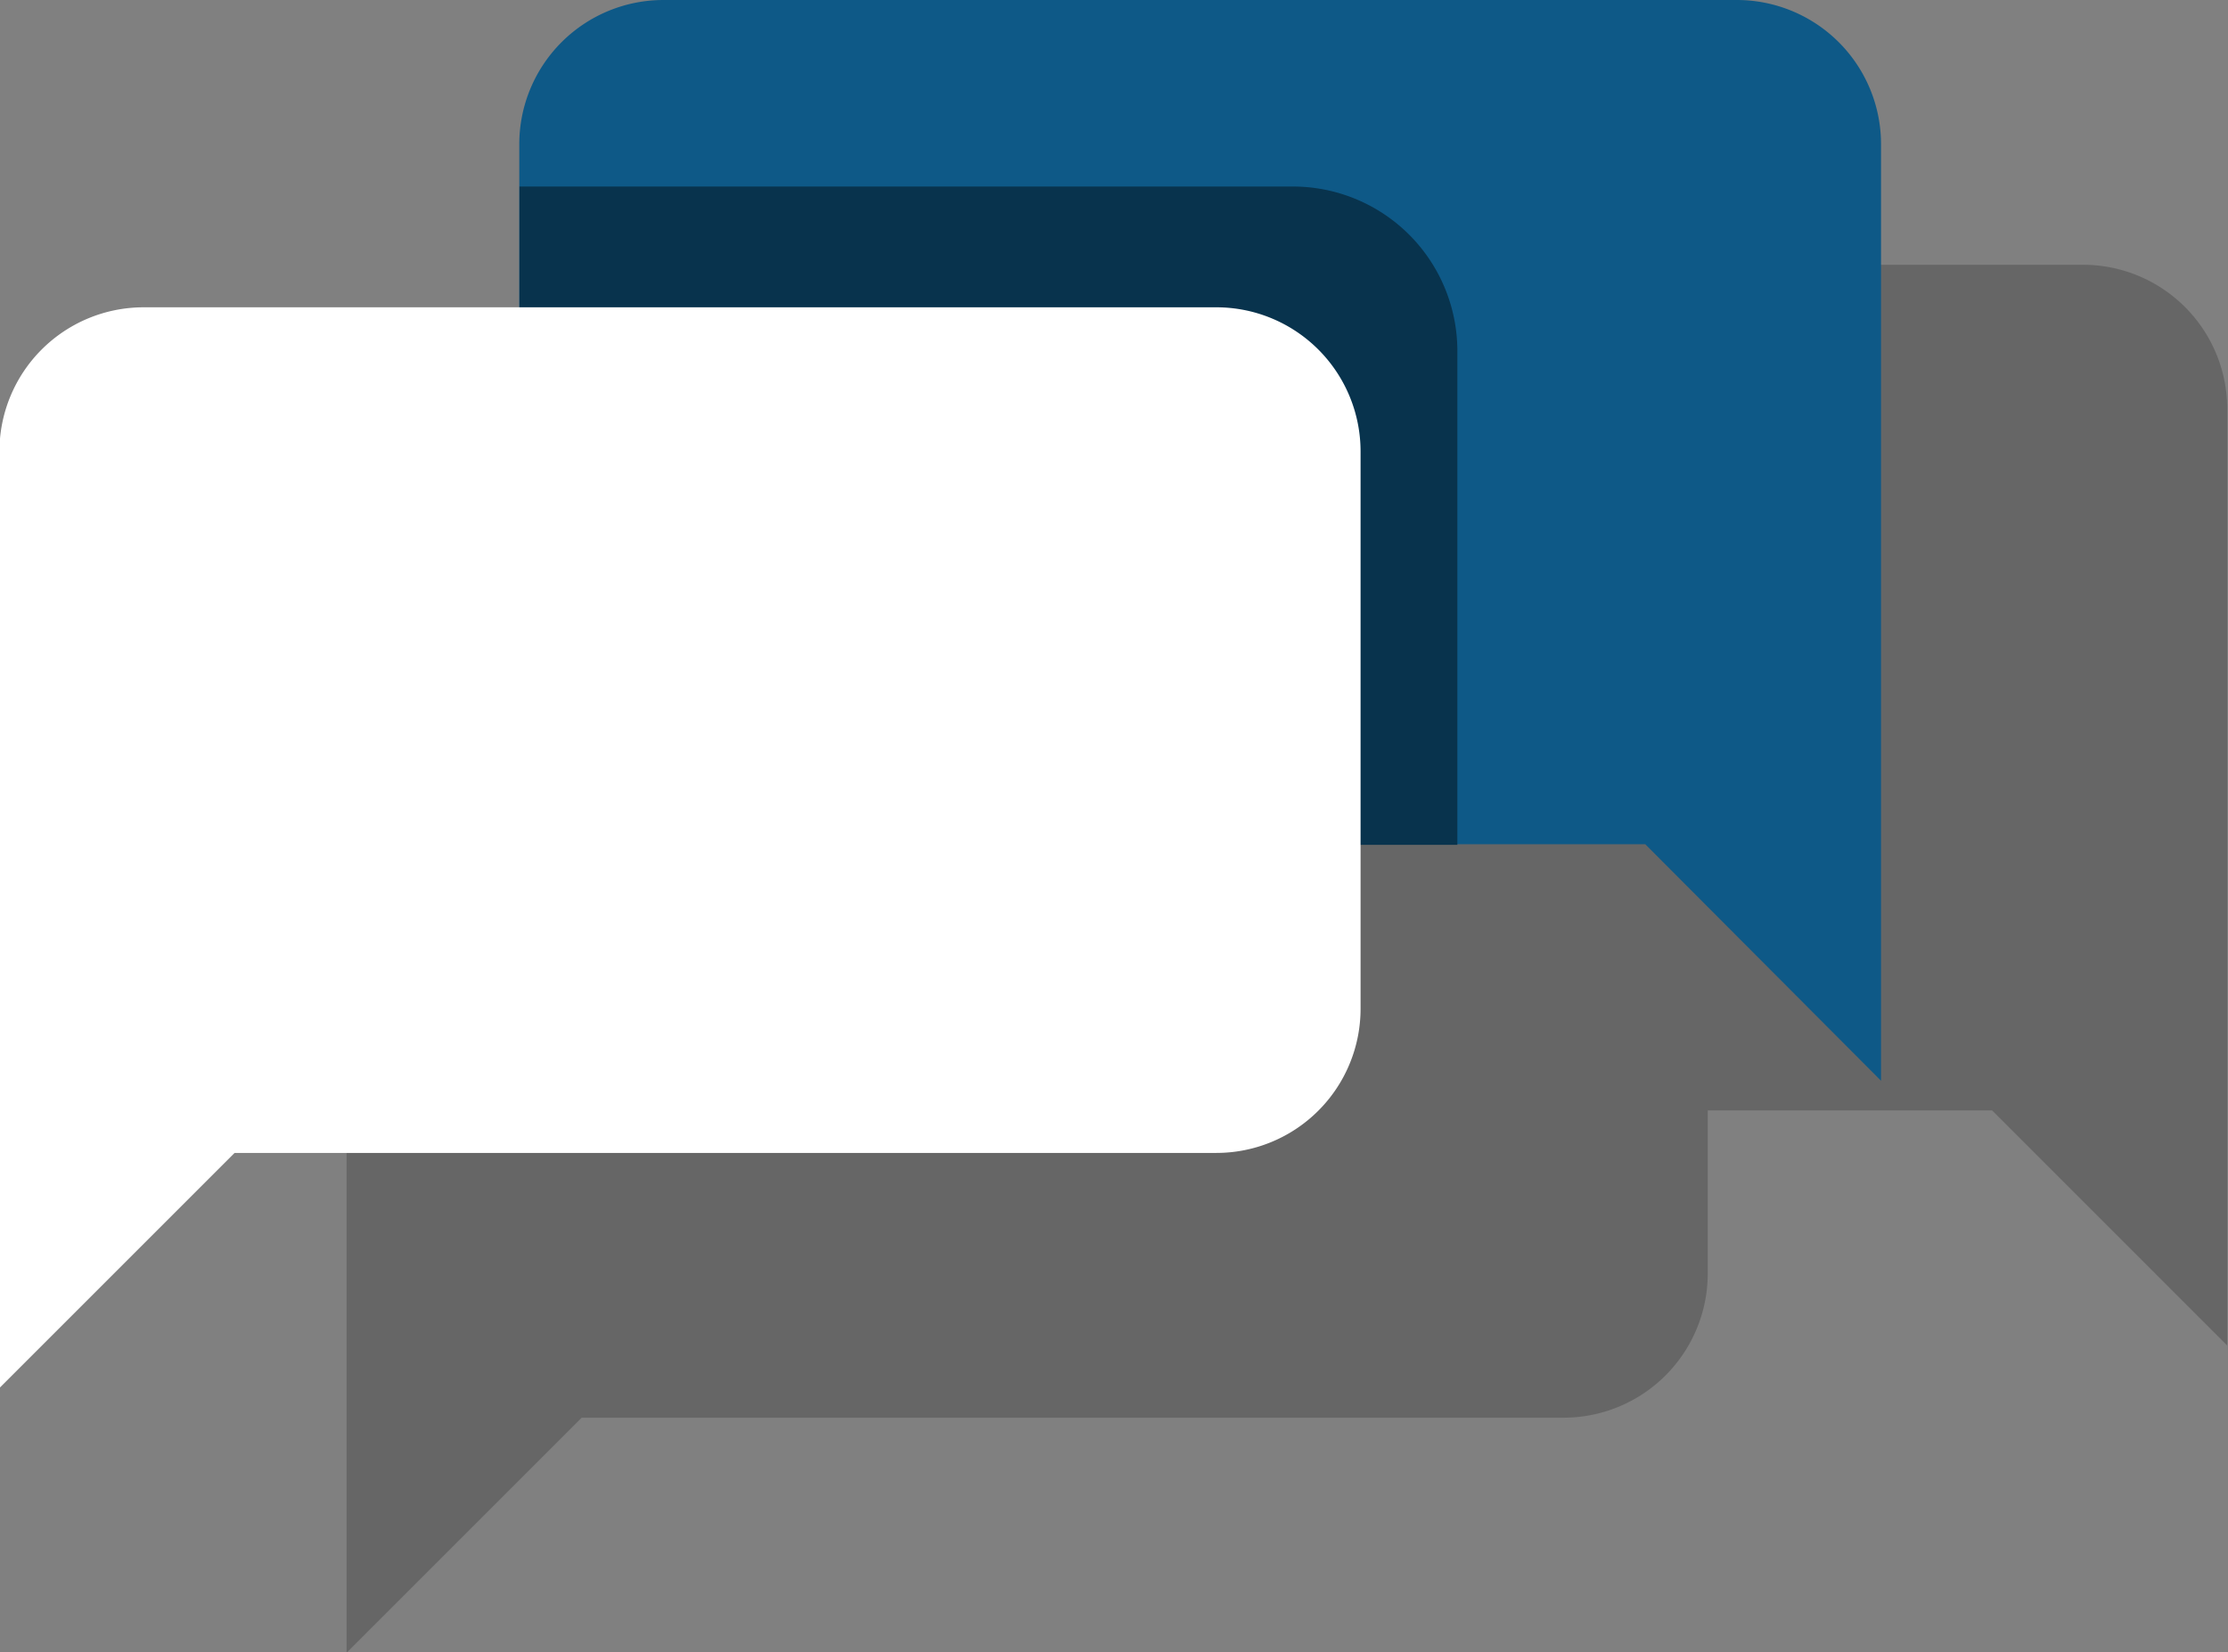 <svg id="OBJECTS" xmlns="http://www.w3.org/2000/svg" viewBox="0 0 114.17 84.67"><rect x="0" y="0" width="114.17" height="84.67" fill="#808080" stroke="none"/><defs><style>.cls-1{opacity:0.2;}.cls-2{fill:#0e5987;}.cls-3{fill:#08334d;}.cls-4{fill:#fff;}</style></defs><title>solution-business-7</title><path class="cls-1" d="M1157.26-1034.7h-55a7.39,7.39,0,0,0-7.39,7.39v8.36h-19.23a7.39,7.39,0,0,0-7.39,7.39v48l12.05-12.05h50.31A7.39,7.39,0,0,0,1138-983v-8.36h14.57l12.05,12.05v-48A7.39,7.39,0,0,0,1157.26-1034.7Z" transform="translate(-1050.49 1048.27)"/><path class="cls-2" d="M1084.49-1048.27h55a7.39,7.39,0,0,1,7.39,7.39v48L1134.8-1005h-50.31a7.39,7.39,0,0,1-7.39-7.39v-28.52A7.39,7.39,0,0,1,1084.49-1048.27Z" transform="translate(-1050.49 1048.27)"/><path class="cls-3" d="M1116.73-1038.71h-39.62v26.35a7.39,7.39,0,0,0,7.39,7.39h40.67v-25.3A8.43,8.43,0,0,0,1116.73-1038.71Z" transform="translate(-1050.49 1048.27)"/><path class="cls-4" d="M1112.85-1032.52h-55a7.39,7.39,0,0,0-7.39,7.39v48l12.05-12.05h50.31a7.39,7.39,0,0,0,7.39-7.39v-28.52A7.39,7.39,0,0,0,1112.85-1032.52Z" transform="translate(-1050.49 1048.27)"/></svg>